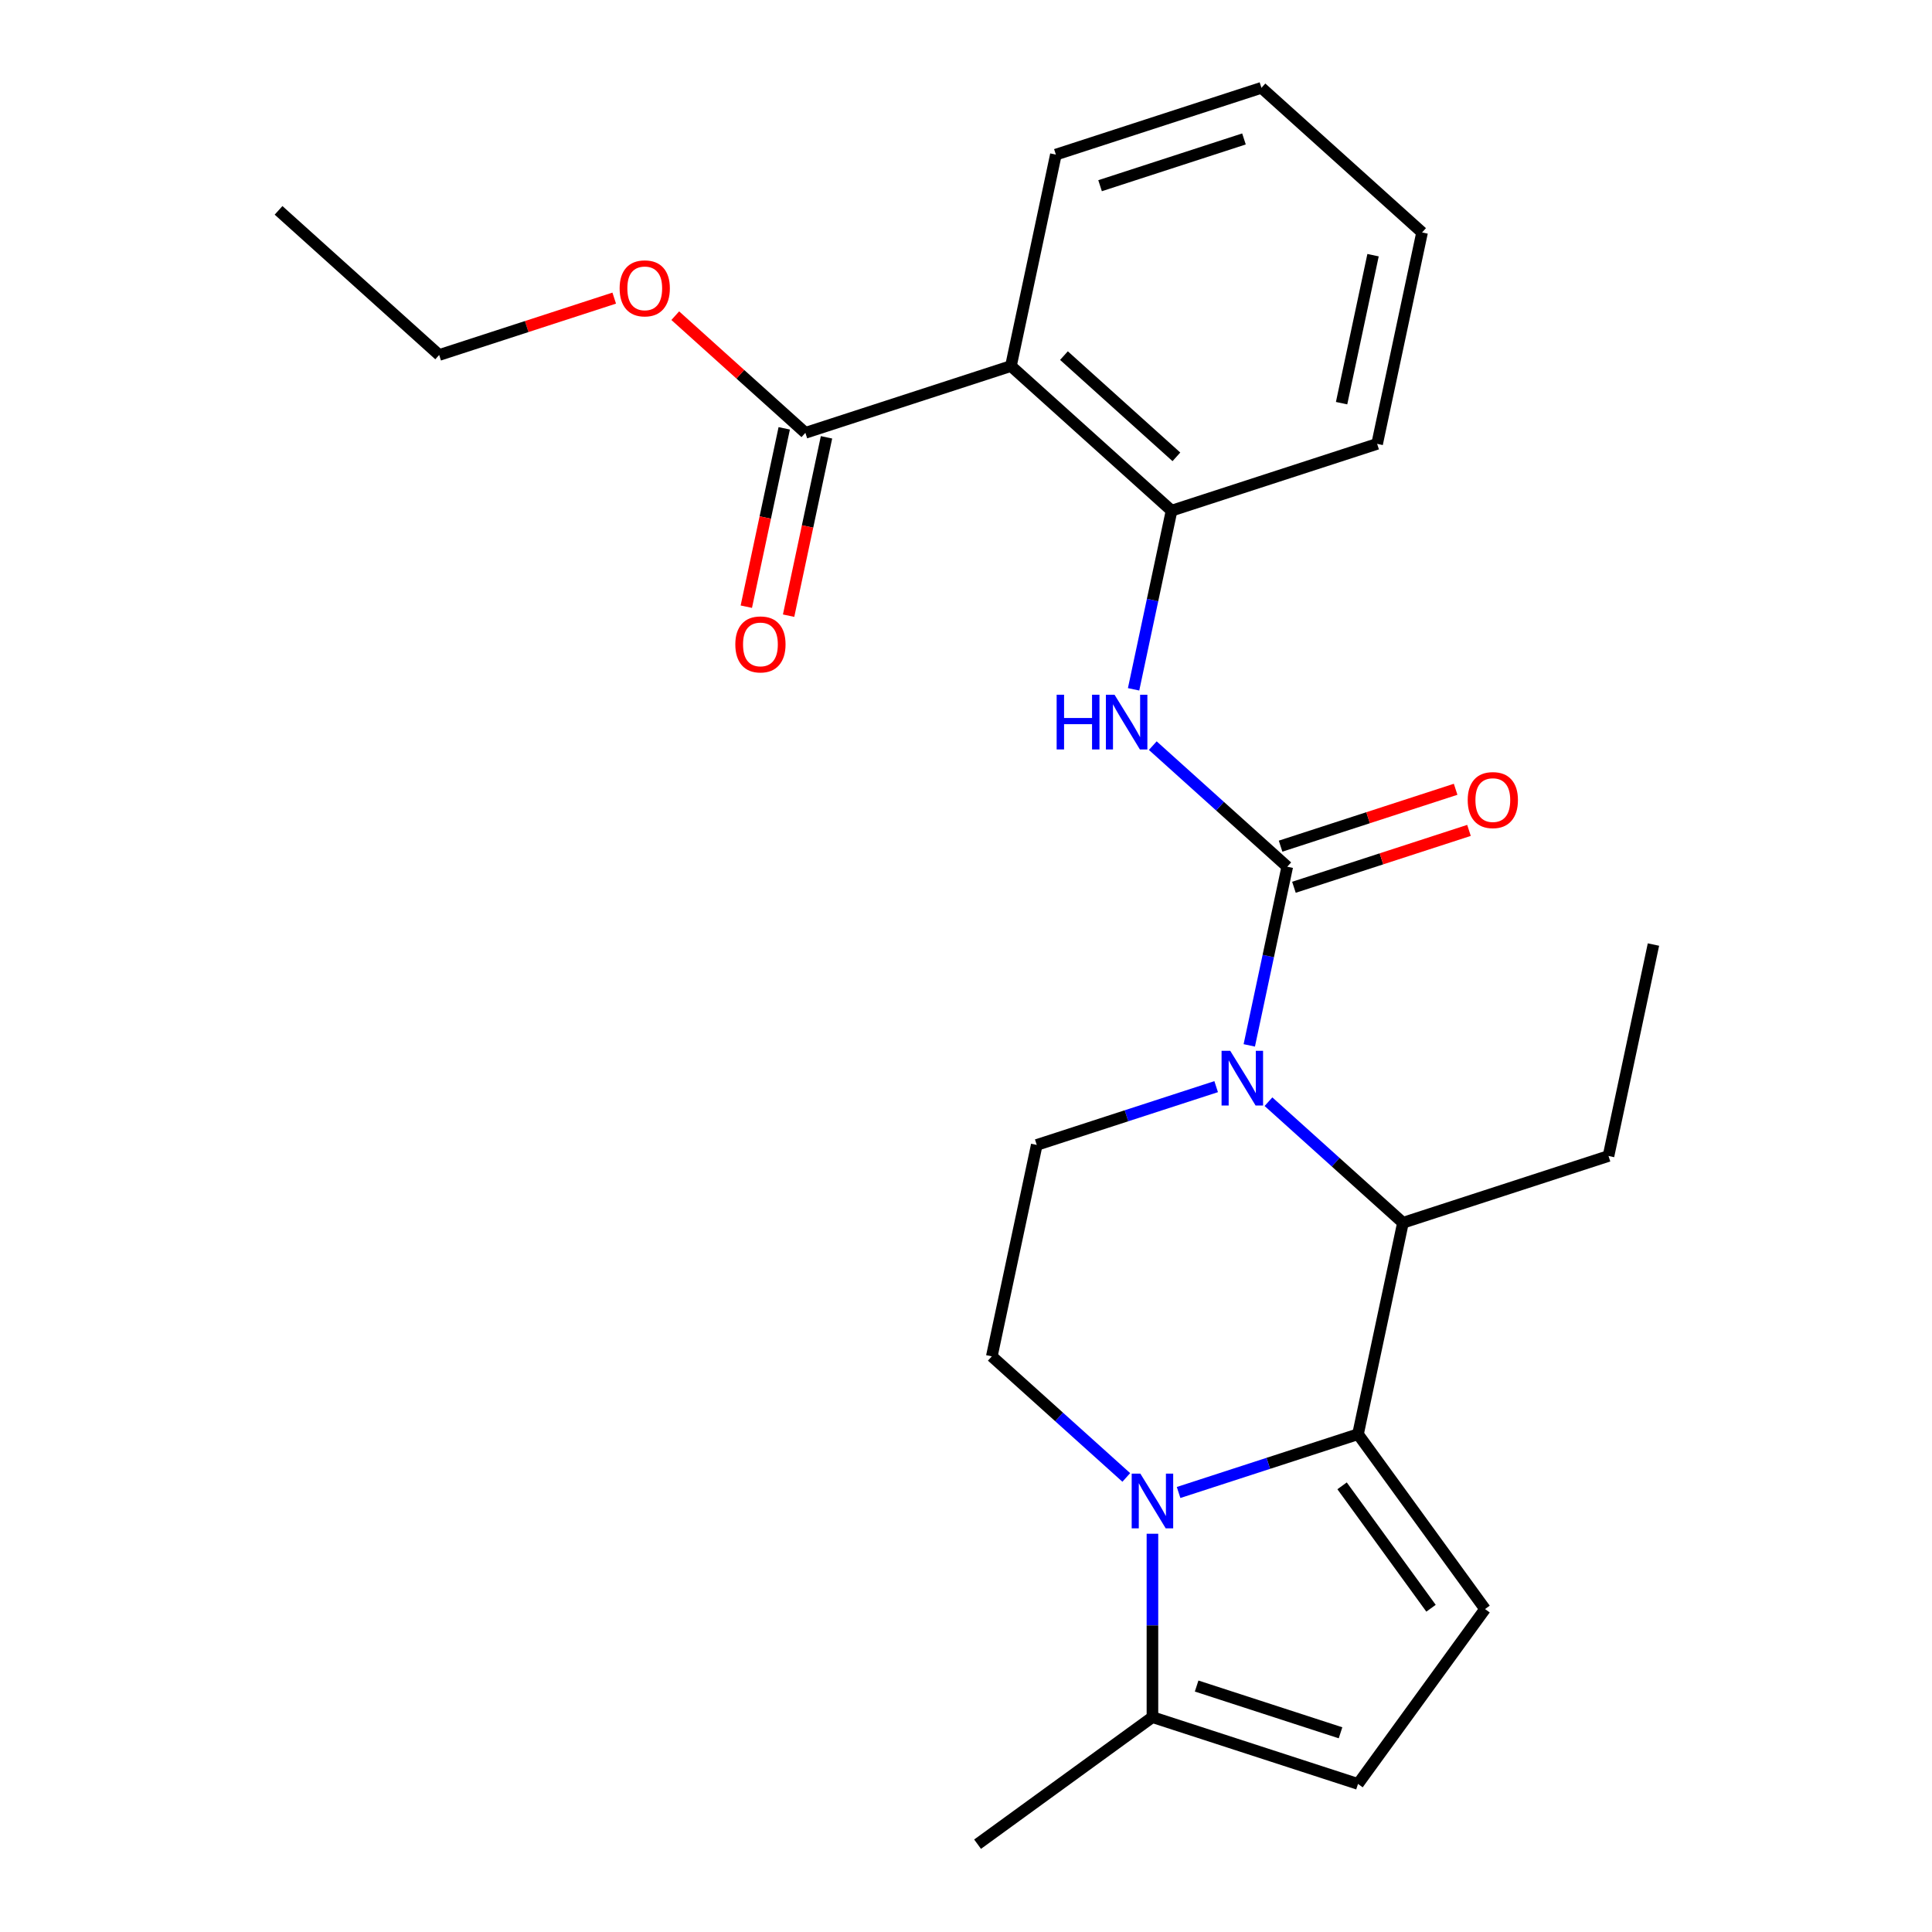 <?xml version='1.0' encoding='iso-8859-1'?>
<svg version='1.1' baseProfile='full'
              xmlns='http://www.w3.org/2000/svg'
                      xmlns:rdkit='http://www.rdkit.org/xml'
                      xmlns:xlink='http://www.w3.org/1999/xlink'
                  xml:space='preserve'
width='1000px' height='1000px' viewBox='0 0 1000 1000'>
<!-- END OF HEADER -->
<rect style='opacity:1.0;fill:#FFFFFF;stroke:none' width='1000' height='1000' x='0' y='0'> </rect>
<path class='bond-1' d='M 702.902,742.337 L 656.469,757.424' style='fill:none;fill-rule:evenodd;stroke:#000000;stroke-width:6px;stroke-linecap:butt;stroke-linejoin:miter;stroke-opacity:1' />
<path class='bond-1' d='M 656.469,757.424 L 610.037,772.51' style='fill:none;fill-rule:evenodd;stroke:#0000FF;stroke-width:6px;stroke-linecap:butt;stroke-linejoin:miter;stroke-opacity:1' />
<path class='bond-3' d='M 702.902,742.337 L 726.162,632.904' style='fill:none;fill-rule:evenodd;stroke:#000000;stroke-width:6px;stroke-linecap:butt;stroke-linejoin:miter;stroke-opacity:1' />
<path class='bond-4' d='M 702.902,742.337 L 768.661,832.847' style='fill:none;fill-rule:evenodd;stroke:#000000;stroke-width:6px;stroke-linecap:butt;stroke-linejoin:miter;stroke-opacity:1' />
<path class='bond-4' d='M 694.663,769.065 L 740.695,832.423' style='fill:none;fill-rule:evenodd;stroke:#000000;stroke-width:6px;stroke-linecap:butt;stroke-linejoin:miter;stroke-opacity:1' />
<path class='bond-0' d='M 656.558,570.233 L 691.36,601.569' style='fill:none;fill-rule:evenodd;stroke:#0000FF;stroke-width:6px;stroke-linecap:butt;stroke-linejoin:miter;stroke-opacity:1' />
<path class='bond-0' d='M 691.36,601.569 L 726.162,632.904' style='fill:none;fill-rule:evenodd;stroke:#000000;stroke-width:6px;stroke-linecap:butt;stroke-linejoin:miter;stroke-opacity:1' />
<path class='bond-2' d='M 646.625,541.087 L 656.454,494.849' style='fill:none;fill-rule:evenodd;stroke:#0000FF;stroke-width:6px;stroke-linecap:butt;stroke-linejoin:miter;stroke-opacity:1' />
<path class='bond-2' d='M 656.454,494.849 L 666.282,448.612' style='fill:none;fill-rule:evenodd;stroke:#000000;stroke-width:6px;stroke-linecap:butt;stroke-linejoin:miter;stroke-opacity:1' />
<path class='bond-12' d='M 629.484,562.443 L 583.052,577.529' style='fill:none;fill-rule:evenodd;stroke:#0000FF;stroke-width:6px;stroke-linecap:butt;stroke-linejoin:miter;stroke-opacity:1' />
<path class='bond-12' d='M 583.052,577.529 L 536.62,592.616' style='fill:none;fill-rule:evenodd;stroke:#000000;stroke-width:6px;stroke-linecap:butt;stroke-linejoin:miter;stroke-opacity:1' />
<path class='bond-7' d='M 596.5,793.866 L 596.5,841.326' style='fill:none;fill-rule:evenodd;stroke:#0000FF;stroke-width:6px;stroke-linecap:butt;stroke-linejoin:miter;stroke-opacity:1' />
<path class='bond-7' d='M 596.5,841.326 L 596.5,888.786' style='fill:none;fill-rule:evenodd;stroke:#000000;stroke-width:6px;stroke-linecap:butt;stroke-linejoin:miter;stroke-opacity:1' />
<path class='bond-11' d='M 582.963,764.72 L 548.161,733.384' style='fill:none;fill-rule:evenodd;stroke:#0000FF;stroke-width:6px;stroke-linecap:butt;stroke-linejoin:miter;stroke-opacity:1' />
<path class='bond-11' d='M 548.161,733.384 L 513.359,702.048' style='fill:none;fill-rule:evenodd;stroke:#000000;stroke-width:6px;stroke-linecap:butt;stroke-linejoin:miter;stroke-opacity:1' />
<path class='bond-6' d='M 666.282,448.612 L 631.48,417.276' style='fill:none;fill-rule:evenodd;stroke:#000000;stroke-width:6px;stroke-linecap:butt;stroke-linejoin:miter;stroke-opacity:1' />
<path class='bond-6' d='M 631.48,417.276 L 596.678,385.94' style='fill:none;fill-rule:evenodd;stroke:#0000FF;stroke-width:6px;stroke-linecap:butt;stroke-linejoin:miter;stroke-opacity:1' />
<path class='bond-13' d='M 669.739,459.252 L 715.041,444.532' style='fill:none;fill-rule:evenodd;stroke:#000000;stroke-width:6px;stroke-linecap:butt;stroke-linejoin:miter;stroke-opacity:1' />
<path class='bond-13' d='M 715.041,444.532 L 760.343,429.813' style='fill:none;fill-rule:evenodd;stroke:#FF0000;stroke-width:6px;stroke-linecap:butt;stroke-linejoin:miter;stroke-opacity:1' />
<path class='bond-13' d='M 662.825,437.972 L 708.127,423.252' style='fill:none;fill-rule:evenodd;stroke:#000000;stroke-width:6px;stroke-linecap:butt;stroke-linejoin:miter;stroke-opacity:1' />
<path class='bond-13' d='M 708.127,423.252 L 753.429,408.532' style='fill:none;fill-rule:evenodd;stroke:#FF0000;stroke-width:6px;stroke-linecap:butt;stroke-linejoin:miter;stroke-opacity:1' />
<path class='bond-17' d='M 726.162,632.904 L 832.563,598.333' style='fill:none;fill-rule:evenodd;stroke:#000000;stroke-width:6px;stroke-linecap:butt;stroke-linejoin:miter;stroke-opacity:1' />
<path class='bond-9' d='M 768.661,832.847 L 702.902,923.358' style='fill:none;fill-rule:evenodd;stroke:#000000;stroke-width:6px;stroke-linecap:butt;stroke-linejoin:miter;stroke-opacity:1' />
<path class='bond-5' d='M 523.261,189.459 L 606.401,264.319' style='fill:none;fill-rule:evenodd;stroke:#000000;stroke-width:6px;stroke-linecap:butt;stroke-linejoin:miter;stroke-opacity:1' />
<path class='bond-5' d='M 550.704,184.06 L 608.902,236.462' style='fill:none;fill-rule:evenodd;stroke:#000000;stroke-width:6px;stroke-linecap:butt;stroke-linejoin:miter;stroke-opacity:1' />
<path class='bond-10' d='M 523.261,189.459 L 416.859,224.031' style='fill:none;fill-rule:evenodd;stroke:#000000;stroke-width:6px;stroke-linecap:butt;stroke-linejoin:miter;stroke-opacity:1' />
<path class='bond-16' d='M 523.261,189.459 L 546.521,80.026' style='fill:none;fill-rule:evenodd;stroke:#000000;stroke-width:6px;stroke-linecap:butt;stroke-linejoin:miter;stroke-opacity:1' />
<path class='bond-8' d='M 586.745,356.794 L 596.573,310.557' style='fill:none;fill-rule:evenodd;stroke:#0000FF;stroke-width:6px;stroke-linecap:butt;stroke-linejoin:miter;stroke-opacity:1' />
<path class='bond-8' d='M 596.573,310.557 L 606.401,264.319' style='fill:none;fill-rule:evenodd;stroke:#000000;stroke-width:6px;stroke-linecap:butt;stroke-linejoin:miter;stroke-opacity:1' />
<path class='bond-18' d='M 596.5,888.786 L 505.99,954.545' style='fill:none;fill-rule:evenodd;stroke:#000000;stroke-width:6px;stroke-linecap:butt;stroke-linejoin:miter;stroke-opacity:1' />
<path class='bond-25' d='M 596.5,888.786 L 702.902,923.358' style='fill:none;fill-rule:evenodd;stroke:#000000;stroke-width:6px;stroke-linecap:butt;stroke-linejoin:miter;stroke-opacity:1' />
<path class='bond-25' d='M 619.375,872.691 L 693.856,896.892' style='fill:none;fill-rule:evenodd;stroke:#000000;stroke-width:6px;stroke-linecap:butt;stroke-linejoin:miter;stroke-opacity:1' />
<path class='bond-19' d='M 606.401,264.319 L 712.803,229.747' style='fill:none;fill-rule:evenodd;stroke:#000000;stroke-width:6px;stroke-linecap:butt;stroke-linejoin:miter;stroke-opacity:1' />
<path class='bond-14' d='M 405.916,221.705 L 396.105,267.862' style='fill:none;fill-rule:evenodd;stroke:#000000;stroke-width:6px;stroke-linecap:butt;stroke-linejoin:miter;stroke-opacity:1' />
<path class='bond-14' d='M 396.105,267.862 L 386.294,314.02' style='fill:none;fill-rule:evenodd;stroke:#FF0000;stroke-width:6px;stroke-linecap:butt;stroke-linejoin:miter;stroke-opacity:1' />
<path class='bond-14' d='M 427.802,226.357 L 417.991,272.514' style='fill:none;fill-rule:evenodd;stroke:#000000;stroke-width:6px;stroke-linecap:butt;stroke-linejoin:miter;stroke-opacity:1' />
<path class='bond-14' d='M 417.991,272.514 L 408.18,318.672' style='fill:none;fill-rule:evenodd;stroke:#FF0000;stroke-width:6px;stroke-linecap:butt;stroke-linejoin:miter;stroke-opacity:1' />
<path class='bond-15' d='M 416.859,224.031 L 383.187,193.712' style='fill:none;fill-rule:evenodd;stroke:#000000;stroke-width:6px;stroke-linecap:butt;stroke-linejoin:miter;stroke-opacity:1' />
<path class='bond-15' d='M 383.187,193.712 L 349.515,163.394' style='fill:none;fill-rule:evenodd;stroke:#FF0000;stroke-width:6px;stroke-linecap:butt;stroke-linejoin:miter;stroke-opacity:1' />
<path class='bond-26' d='M 513.359,702.048 L 536.62,592.616' style='fill:none;fill-rule:evenodd;stroke:#000000;stroke-width:6px;stroke-linecap:butt;stroke-linejoin:miter;stroke-opacity:1' />
<path class='bond-20' d='M 317.921,154.303 L 272.619,169.023' style='fill:none;fill-rule:evenodd;stroke:#FF0000;stroke-width:6px;stroke-linecap:butt;stroke-linejoin:miter;stroke-opacity:1' />
<path class='bond-20' d='M 272.619,169.023 L 227.317,183.742' style='fill:none;fill-rule:evenodd;stroke:#000000;stroke-width:6px;stroke-linecap:butt;stroke-linejoin:miter;stroke-opacity:1' />
<path class='bond-27' d='M 546.521,80.026 L 652.923,45.455' style='fill:none;fill-rule:evenodd;stroke:#000000;stroke-width:6px;stroke-linecap:butt;stroke-linejoin:miter;stroke-opacity:1' />
<path class='bond-27' d='M 569.396,96.121 L 643.877,71.921' style='fill:none;fill-rule:evenodd;stroke:#000000;stroke-width:6px;stroke-linecap:butt;stroke-linejoin:miter;stroke-opacity:1' />
<path class='bond-21' d='M 832.563,598.333 L 855.824,488.9' style='fill:none;fill-rule:evenodd;stroke:#000000;stroke-width:6px;stroke-linecap:butt;stroke-linejoin:miter;stroke-opacity:1' />
<path class='bond-23' d='M 712.803,229.747 L 736.063,120.315' style='fill:none;fill-rule:evenodd;stroke:#000000;stroke-width:6px;stroke-linecap:butt;stroke-linejoin:miter;stroke-opacity:1' />
<path class='bond-23' d='M 694.405,208.68 L 710.688,132.078' style='fill:none;fill-rule:evenodd;stroke:#000000;stroke-width:6px;stroke-linecap:butt;stroke-linejoin:miter;stroke-opacity:1' />
<path class='bond-24' d='M 227.317,183.742 L 144.176,108.882' style='fill:none;fill-rule:evenodd;stroke:#000000;stroke-width:6px;stroke-linecap:butt;stroke-linejoin:miter;stroke-opacity:1' />
<path class='bond-22' d='M 652.923,45.455 L 736.063,120.315' style='fill:none;fill-rule:evenodd;stroke:#000000;stroke-width:6px;stroke-linecap:butt;stroke-linejoin:miter;stroke-opacity:1' />
<path  class='atom-1' d='M 636.761 543.884
L 646.041 558.884
Q 646.961 560.364, 648.441 563.044
Q 649.921 565.724, 650.001 565.884
L 650.001 543.884
L 653.761 543.884
L 653.761 572.204
L 649.881 572.204
L 639.921 555.804
Q 638.761 553.884, 637.521 551.684
Q 636.321 549.484, 635.961 548.804
L 635.961 572.204
L 632.281 572.204
L 632.281 543.884
L 636.761 543.884
' fill='#0000FF'/>
<path  class='atom-2' d='M 590.24 762.749
L 599.52 777.749
Q 600.44 779.229, 601.92 781.909
Q 603.4 784.589, 603.48 784.749
L 603.48 762.749
L 607.24 762.749
L 607.24 791.069
L 603.36 791.069
L 593.4 774.669
Q 592.24 772.749, 591 770.549
Q 589.8 768.349, 589.44 767.669
L 589.44 791.069
L 585.76 791.069
L 585.76 762.749
L 590.24 762.749
' fill='#0000FF'/>
<path  class='atom-7' d='M 546.921 359.591
L 550.761 359.591
L 550.761 371.631
L 565.241 371.631
L 565.241 359.591
L 569.081 359.591
L 569.081 387.911
L 565.241 387.911
L 565.241 374.831
L 550.761 374.831
L 550.761 387.911
L 546.921 387.911
L 546.921 359.591
' fill='#0000FF'/>
<path  class='atom-7' d='M 576.881 359.591
L 586.161 374.591
Q 587.081 376.071, 588.561 378.751
Q 590.041 381.431, 590.121 381.591
L 590.121 359.591
L 593.881 359.591
L 593.881 387.911
L 590.001 387.911
L 580.041 371.511
Q 578.881 369.591, 577.641 367.391
Q 576.441 365.191, 576.081 364.511
L 576.081 387.911
L 572.401 387.911
L 572.401 359.591
L 576.881 359.591
' fill='#0000FF'/>
<path  class='atom-14' d='M 759.683 414.12
Q 759.683 407.32, 763.043 403.52
Q 766.403 399.72, 772.683 399.72
Q 778.963 399.72, 782.323 403.52
Q 785.683 407.32, 785.683 414.12
Q 785.683 421, 782.283 424.92
Q 778.883 428.8, 772.683 428.8
Q 766.443 428.8, 763.043 424.92
Q 759.683 421.04, 759.683 414.12
M 772.683 425.6
Q 777.003 425.6, 779.323 422.72
Q 781.683 419.8, 781.683 414.12
Q 781.683 408.56, 779.323 405.76
Q 777.003 402.92, 772.683 402.92
Q 768.363 402.92, 766.003 405.72
Q 763.683 408.52, 763.683 414.12
Q 763.683 419.84, 766.003 422.72
Q 768.363 425.6, 772.683 425.6
' fill='#FF0000'/>
<path  class='atom-15' d='M 380.599 333.543
Q 380.599 326.743, 383.959 322.943
Q 387.319 319.143, 393.599 319.143
Q 399.879 319.143, 403.239 322.943
Q 406.599 326.743, 406.599 333.543
Q 406.599 340.423, 403.199 344.343
Q 399.799 348.223, 393.599 348.223
Q 387.359 348.223, 383.959 344.343
Q 380.599 340.463, 380.599 333.543
M 393.599 345.023
Q 397.919 345.023, 400.239 342.143
Q 402.599 339.223, 402.599 333.543
Q 402.599 327.983, 400.239 325.183
Q 397.919 322.343, 393.599 322.343
Q 389.279 322.343, 386.919 325.143
Q 384.599 327.943, 384.599 333.543
Q 384.599 339.263, 386.919 342.143
Q 389.279 345.023, 393.599 345.023
' fill='#FF0000'/>
<path  class='atom-16' d='M 320.718 149.25
Q 320.718 142.45, 324.078 138.65
Q 327.438 134.85, 333.718 134.85
Q 339.998 134.85, 343.358 138.65
Q 346.718 142.45, 346.718 149.25
Q 346.718 156.13, 343.318 160.05
Q 339.918 163.93, 333.718 163.93
Q 327.478 163.93, 324.078 160.05
Q 320.718 156.17, 320.718 149.25
M 333.718 160.73
Q 338.038 160.73, 340.358 157.85
Q 342.718 154.93, 342.718 149.25
Q 342.718 143.69, 340.358 140.89
Q 338.038 138.05, 333.718 138.05
Q 329.398 138.05, 327.038 140.85
Q 324.718 143.65, 324.718 149.25
Q 324.718 154.97, 327.038 157.85
Q 329.398 160.73, 333.718 160.73
' fill='#FF0000'/>
</svg>
